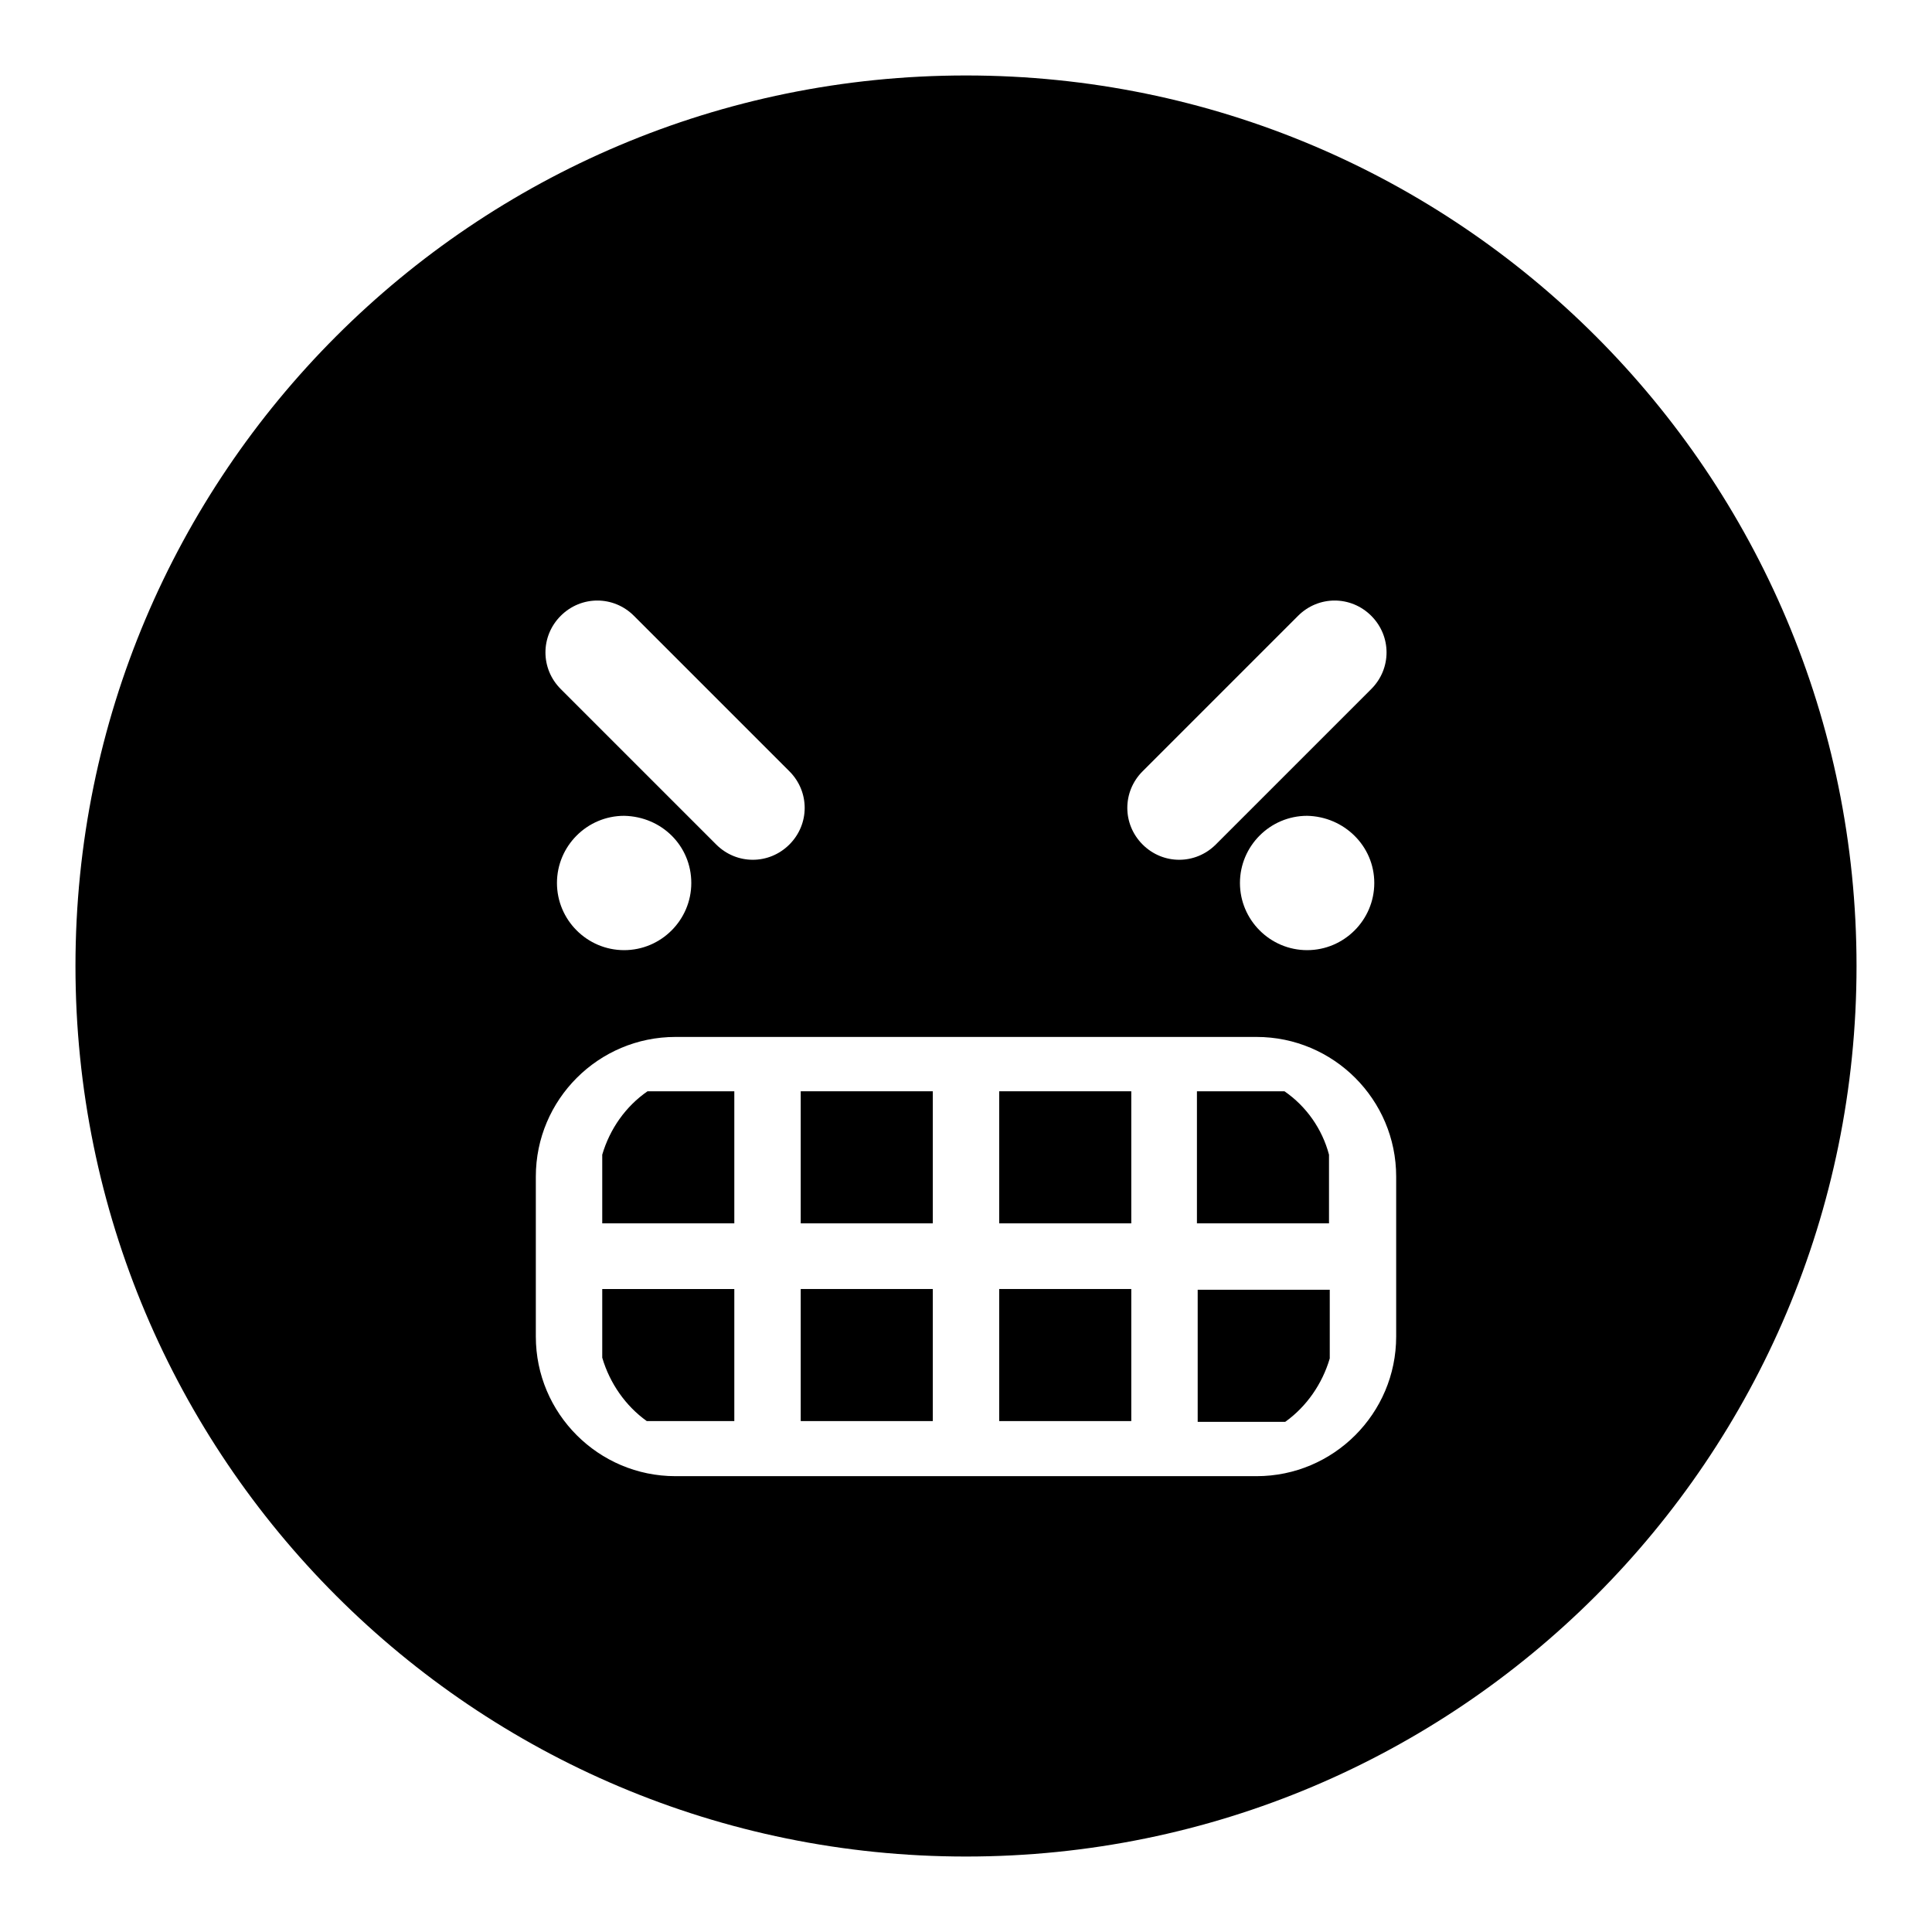 <?xml version="1.0" encoding="utf-8"?>
<!-- Svg Vector Icons : http://www.onlinewebfonts.com/icon -->
<!DOCTYPE svg PUBLIC "-//W3C//DTD SVG 1.1//EN" "http://www.w3.org/Graphics/SVG/1.1/DTD/svg11.dtd">
<svg version="1.1" xmlns="http://www.w3.org/2000/svg" xmlns:xlink="http://www.w3.org/1999/xlink" x="0px" y="0px" viewBox="0 0 256 256" enable-background="new 0 0 256 256" xml:space="preserve">
<g><g><g><g><path fill="#000000" d="M158.7,188.4h11.6c2.8-2,4.9-5,5.9-8.4v-9.1h-17.5V188.4z"/><path fill="#000000" d="M132.4 170.8h17.5v17.5h-17.5z"/><path fill="#000000" d="M170.2,144.6h-11.6v17.5h17.5V153C175.2,149.6,173.1,146.6,170.2,144.6z"/><path fill="#000000" d="M128,10C62.8,10,10,62.8,10,128c0,65.2,52.8,118,118,118c65.2,0,118-52.8,118-118C246,62.8,193.2,10,128,10z M151.4,102.2L172,81.6c2.7-2.7,7-2.7,9.7,0c2.7,2.7,2.7,7,0,9.7l-20.6,20.6c-2.7,2.7-7,2.7-9.7,0C148.7,109.2,148.7,104.9,151.4,102.2z M182.1,117c0,4.9-4,8.9-8.9,8.9c-4.9,0-8.9-4-8.9-8.9c0-4.9,4-8.9,8.9-8.9C178.1,108.2,182.1,112.1,182.1,117z M74.3,81.6c2.7-2.7,7-2.7,9.7,0l20.6,20.6c2.7,2.7,2.7,7,0,9.7c-2.7,2.7-7,2.7-9.7,0L74.3,91.3C71.6,88.6,71.6,84.3,74.3,81.6z M91.6,117c0,4.9-4,8.9-8.9,8.9c-4.9,0-8.9-4-8.9-8.9c0-4.9,4-8.9,8.9-8.9C87.7,108.2,91.6,112.1,91.6,117z M185,177.1c0,10.2-8.3,18.5-18.5,18.5h-77c-10.2,0-18.5-8.3-18.5-18.5v-21.2c0-10.2,8.3-18.5,18.5-18.5h77c10.2,0,18.5,8.3,18.5,18.5L185,177.1L185,177.1z"/><path fill="#000000" d="M79.8,179.9c1,3.4,3.1,6.4,5.9,8.4h11.6v-17.5H79.8V179.9z"/><path fill="#000000" d="M106.1 144.6h17.5v17.5h-17.5z"/><path fill="#000000" d="M132.4 144.6h17.5v17.5h-17.5z"/><path fill="#000000" d="M106.1 170.8h17.5v17.5h-17.5z"/><path fill="#000000" d="M79.8,153v9.1h17.5v-17.5H85.8C82.9,146.6,80.8,149.6,79.8,153z"/></g></g><g></g><g></g><g></g><g></g><g></g><g></g><g></g><g></g><g></g><g></g><g></g><g></g><g></g><g></g><g></g></g></g>
</svg>